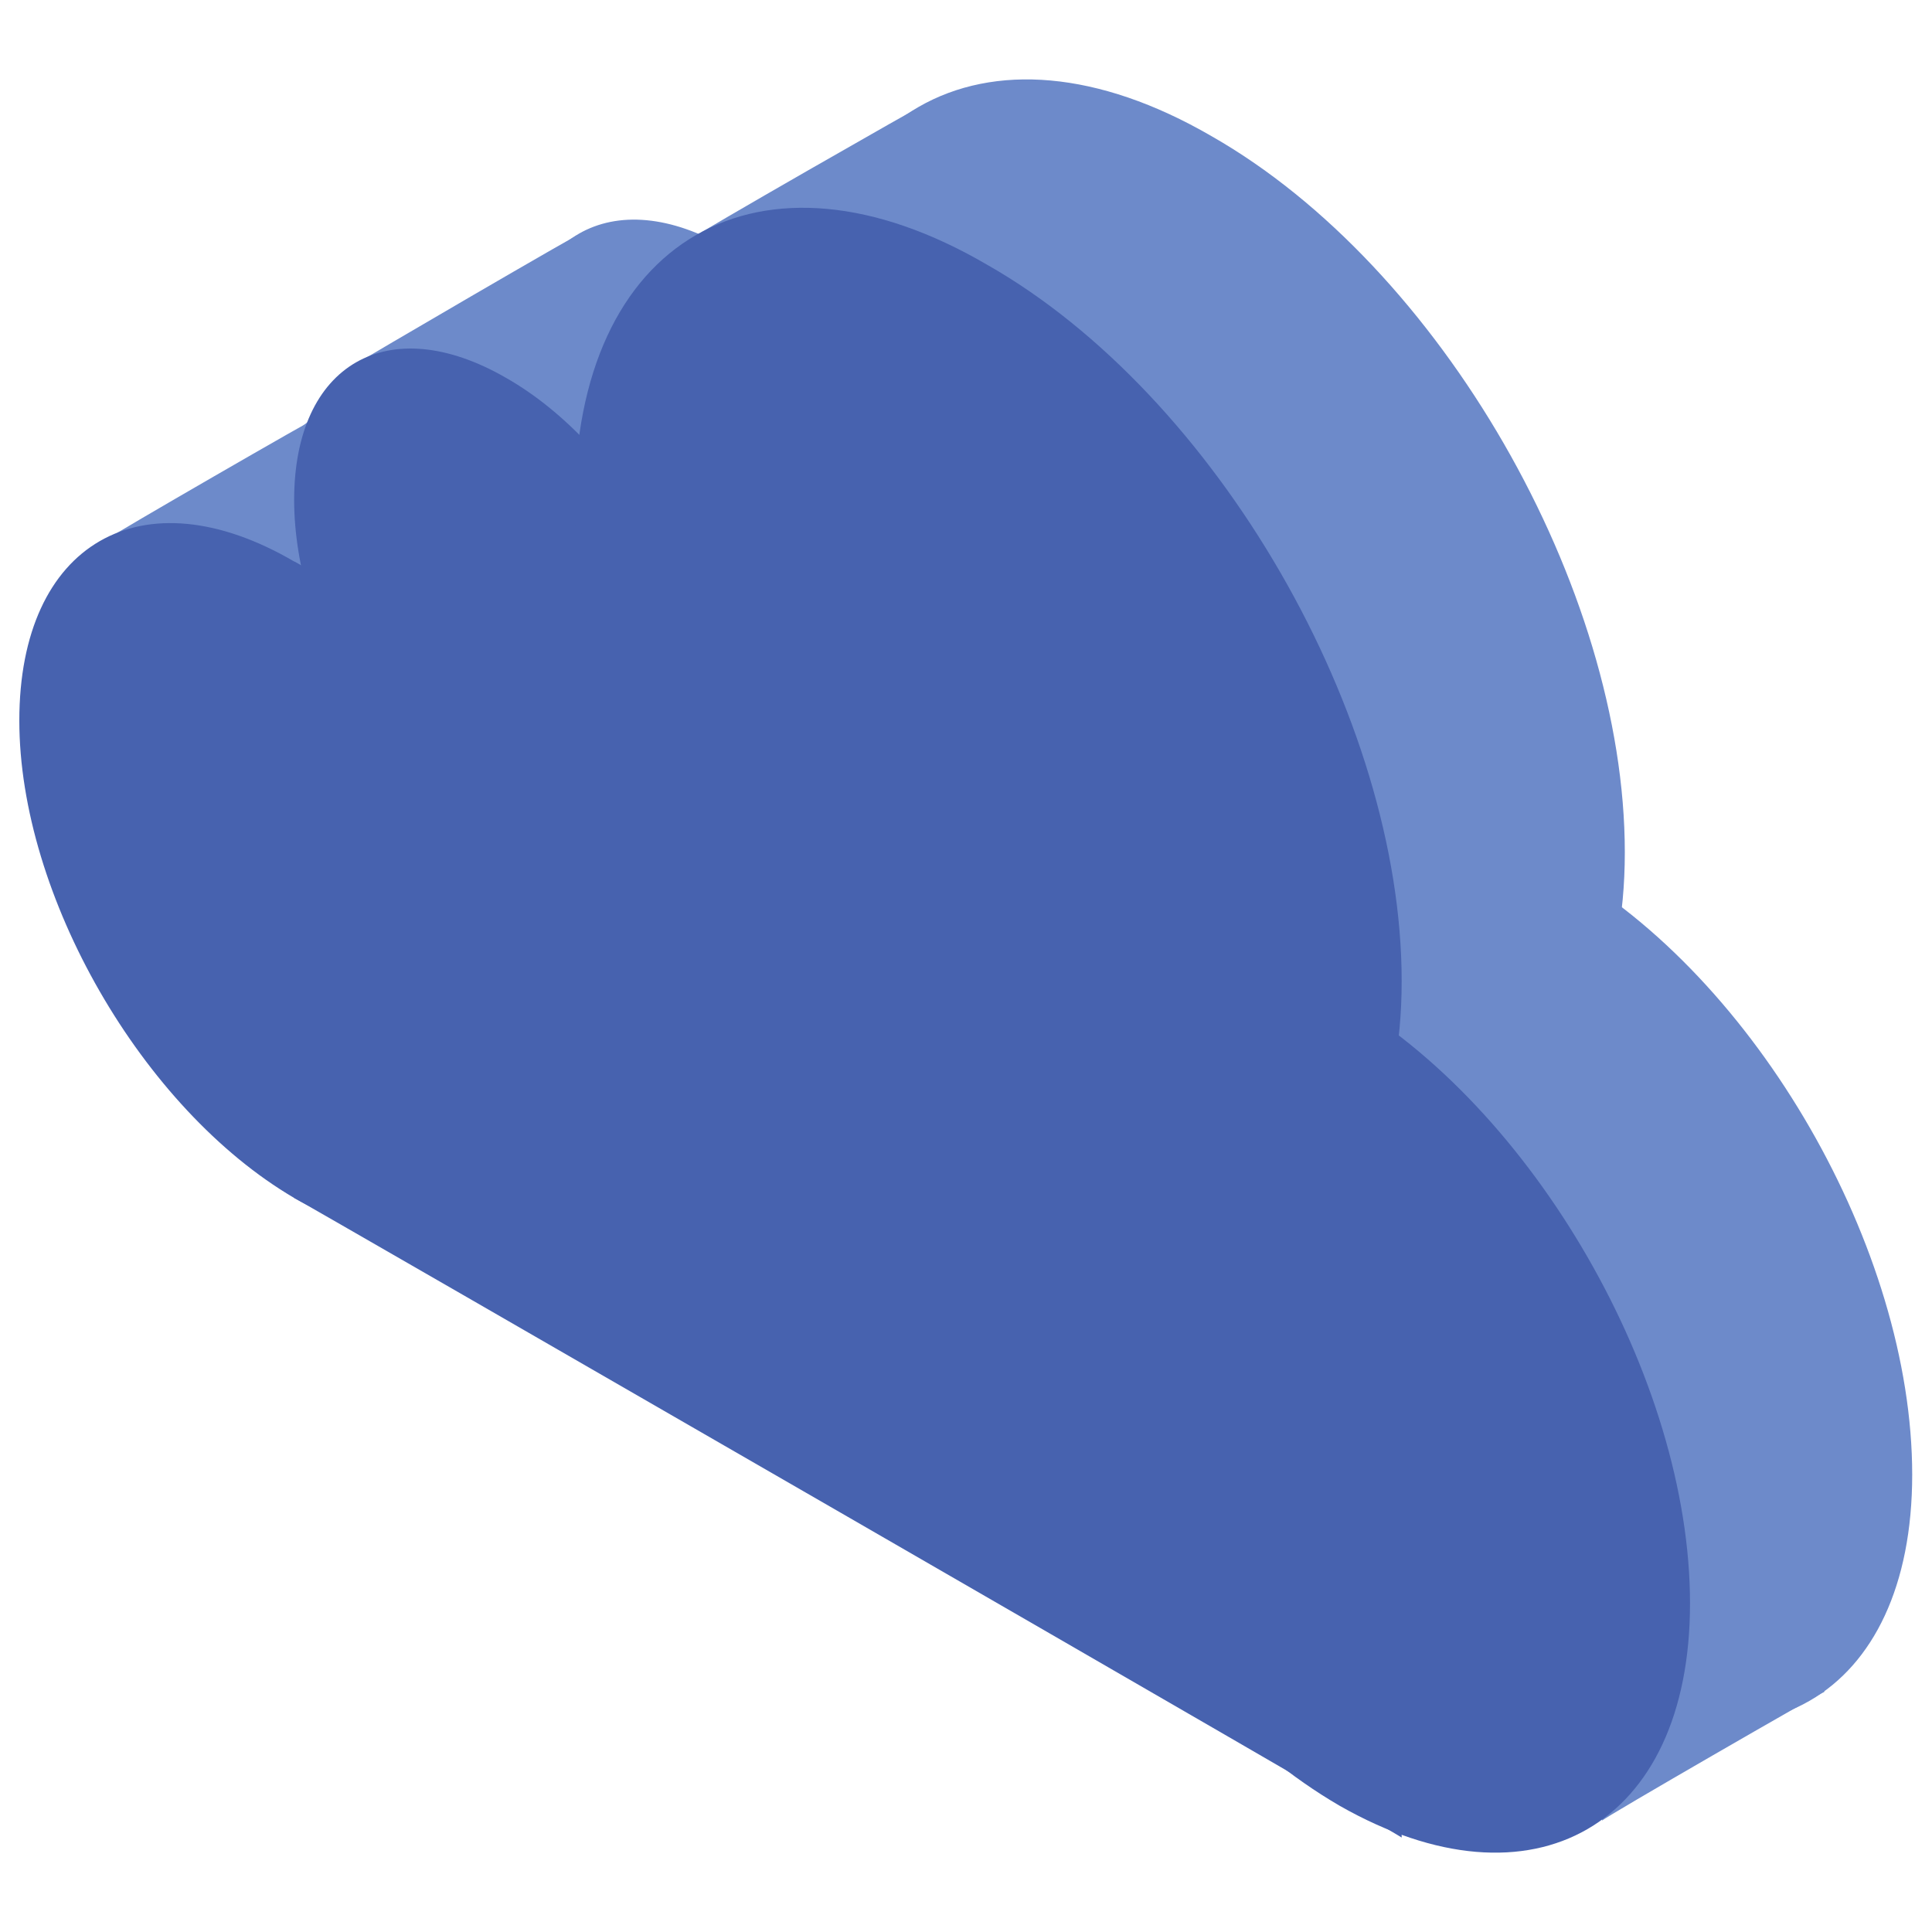 <svg xmlns="http://www.w3.org/2000/svg" version="1.1" xmlns:xlink="http://www.w3.org/1999/xlink" width="100%" height="100%" id="svgWorkerArea" viewBox="0 0 400 400" xmlns:artdraw="https://artdraw.muisca.co" style="background: white;"><defs id="defsdoc"><pattern id="patternBool" x="0" y="0" width="10" height="10" patternUnits="userSpaceOnUse" patternTransform="rotate(35)"><circle cx="5" cy="5" r="4" style="stroke: none;fill: #ff000070;"></circle></pattern></defs><g id="fileImp-565421559" class="cosito"><path id="pathImp-956943606" fill="#6D8ACA" class="grouped" d="M106.9 89.599C138.7 107.449 164 151.649 164 188.423 164 224.549 138.7 239.349 106.9 221.365 75.5 202.849 49.9 158.649 49.9 122.54 49.9 85.949 75.5 71.149 106.9 89.599 106.9 89.449 106.9 89.449 106.9 89.599M323.4 179.558C363.6 202.449 395.9 258.649 395.9 305.313 395.9 351.349 363.6 370.049 323.4 347.232 283.3 323.649 250.8 267.449 250.8 221.476 250.8 174.949 283.3 155.949 323.4 179.558 323.4 179.349 323.4 179.349 323.4 179.558"></path><path id="pathImp-847476531" fill="#6D8ACA" class="grouped" d="M150.9 51.594C174.9 65.349 194.7 99.149 194.7 127.405 194.7 154.949 174.9 166.349 150.9 152.675 126.8 138.449 106.9 104.449 106.9 76.864 106.9 48.849 126.8 37.349 150.9 51.594 150.9 51.349 150.9 51.349 150.9 51.594"></path><path id="pathImp-317034660" fill="#6D8ACA" class="grouped" d="M250.8 28.172C298.2 55.149 336.4 121.649 336.4 176.469 336.4 230.649 298.2 253.049 250.8 225.901 203.7 198.349 165 131.949 165 77.604 165 22.849 203.7 0.849 250.8 28.172 250.8 27.949 250.8 27.949 250.8 28.172"></path><path id="pathImp-444866892" fill="#6D8ACA" class="grouped" d="M336.4 222.026C336.4 221.849 106.9 89.449 106.9 89.599 106.9 89.449 106.9 221.149 106.9 221.365 106.9 221.149 336.4 353.549 336.4 353.793 336.4 353.549 336.4 221.849 336.4 222.026 336.4 221.849 336.4 221.849 336.4 222.026"></path><path id="pathImp-26106375" fill="#6D8ACA" class="grouped" d="M377.7 328.309C377.7 328.049 331.7 354.549 331.7 354.962 331.7 354.549 331.7 376.549 331.7 376.946 331.7 376.549 377.7 350.049 377.7 350.293 377.7 350.049 377.7 328.049 377.7 328.309 377.7 328.049 377.7 328.049 377.7 328.309M191.7 21.454C191.7 21.249 142.9 49.149 142.9 49.558 142.9 49.149 142.9 62.149 142.9 62.404 142.9 62.149 191.7 34.149 191.7 34.3 191.7 34.149 191.7 21.249 191.7 21.454 191.7 21.249 191.7 21.249 191.7 21.454M121.4 47.701C121.4 47.349 73.8 75.149 73.8 75.284 73.8 75.149 73.8 105.149 73.8 105.278 73.8 105.149 121.4 77.349 121.4 77.694 121.4 77.349 121.4 47.349 121.4 47.701 121.4 47.349 121.4 47.349 121.4 47.701M66.3 86.147C66.3 85.849 22.5 111.149 22.5 111.433 22.5 111.149 22.5 131.449 22.5 131.945 22.5 131.449 66.3 106.349 66.3 106.659 66.3 106.349 66.3 85.849 66.3 86.147 66.3 85.849 66.3 85.849 66.3 86.147"></path><path id="pathImp-568474281" fill="#4762AF" class="grouped" d="M60.9 116.252C92.4 134.149 117.9 178.349 117.9 215.078 117.9 251.049 92.4 265.849 60.9 248.019 29.4 229.549 4 185.349 4 149.194 4 112.449 29.4 97.849 60.9 116.252 60.9 115.949 60.9 115.949 60.9 116.252M277.4 206.211C317.4 229.049 349.9 285.449 349.9 331.967 349.9 377.949 317.4 396.649 277.4 373.886 237.2 350.549 204.4 294.049 204.4 248.131 204.4 201.649 237.2 182.849 277.4 206.211 277.4 205.949 277.4 205.949 277.4 206.211"></path><path id="pathImp-695413249" fill="#4762AF" class="grouped" d="M104.8 78.248C128.9 91.949 148.4 125.949 148.4 154.059 148.4 181.649 128.9 192.949 104.8 179.329 80.4 165.149 60.9 131.149 60.9 103.518 60.9 75.349 80.4 64.149 104.8 78.248 104.8 77.949 104.8 77.949 104.8 78.248"></path><path id="pathImp-115282326" fill="#4762AF" class="grouped" d="M204.4 54.826C251.9 81.849 290.2 148.349 290.2 203.123 290.2 257.549 251.9 279.649 204.4 252.556 157.4 225.049 119 158.449 119 104.259 119 49.449 157.4 27.349 204.4 54.826 204.4 54.449 204.4 54.449 204.4 54.826"></path><path id="pathImp-368601315" fill="#4762AF" class="grouped" d="M290.2 248.68C290.2 248.549 60.9 115.949 60.9 116.252 60.9 115.949 60.9 247.849 60.9 248.019 60.9 247.849 290.2 380.149 290.2 380.447 290.2 380.149 290.2 248.549 290.2 248.68 290.2 248.549 290.2 248.549 290.2 248.68"></path></g></svg>